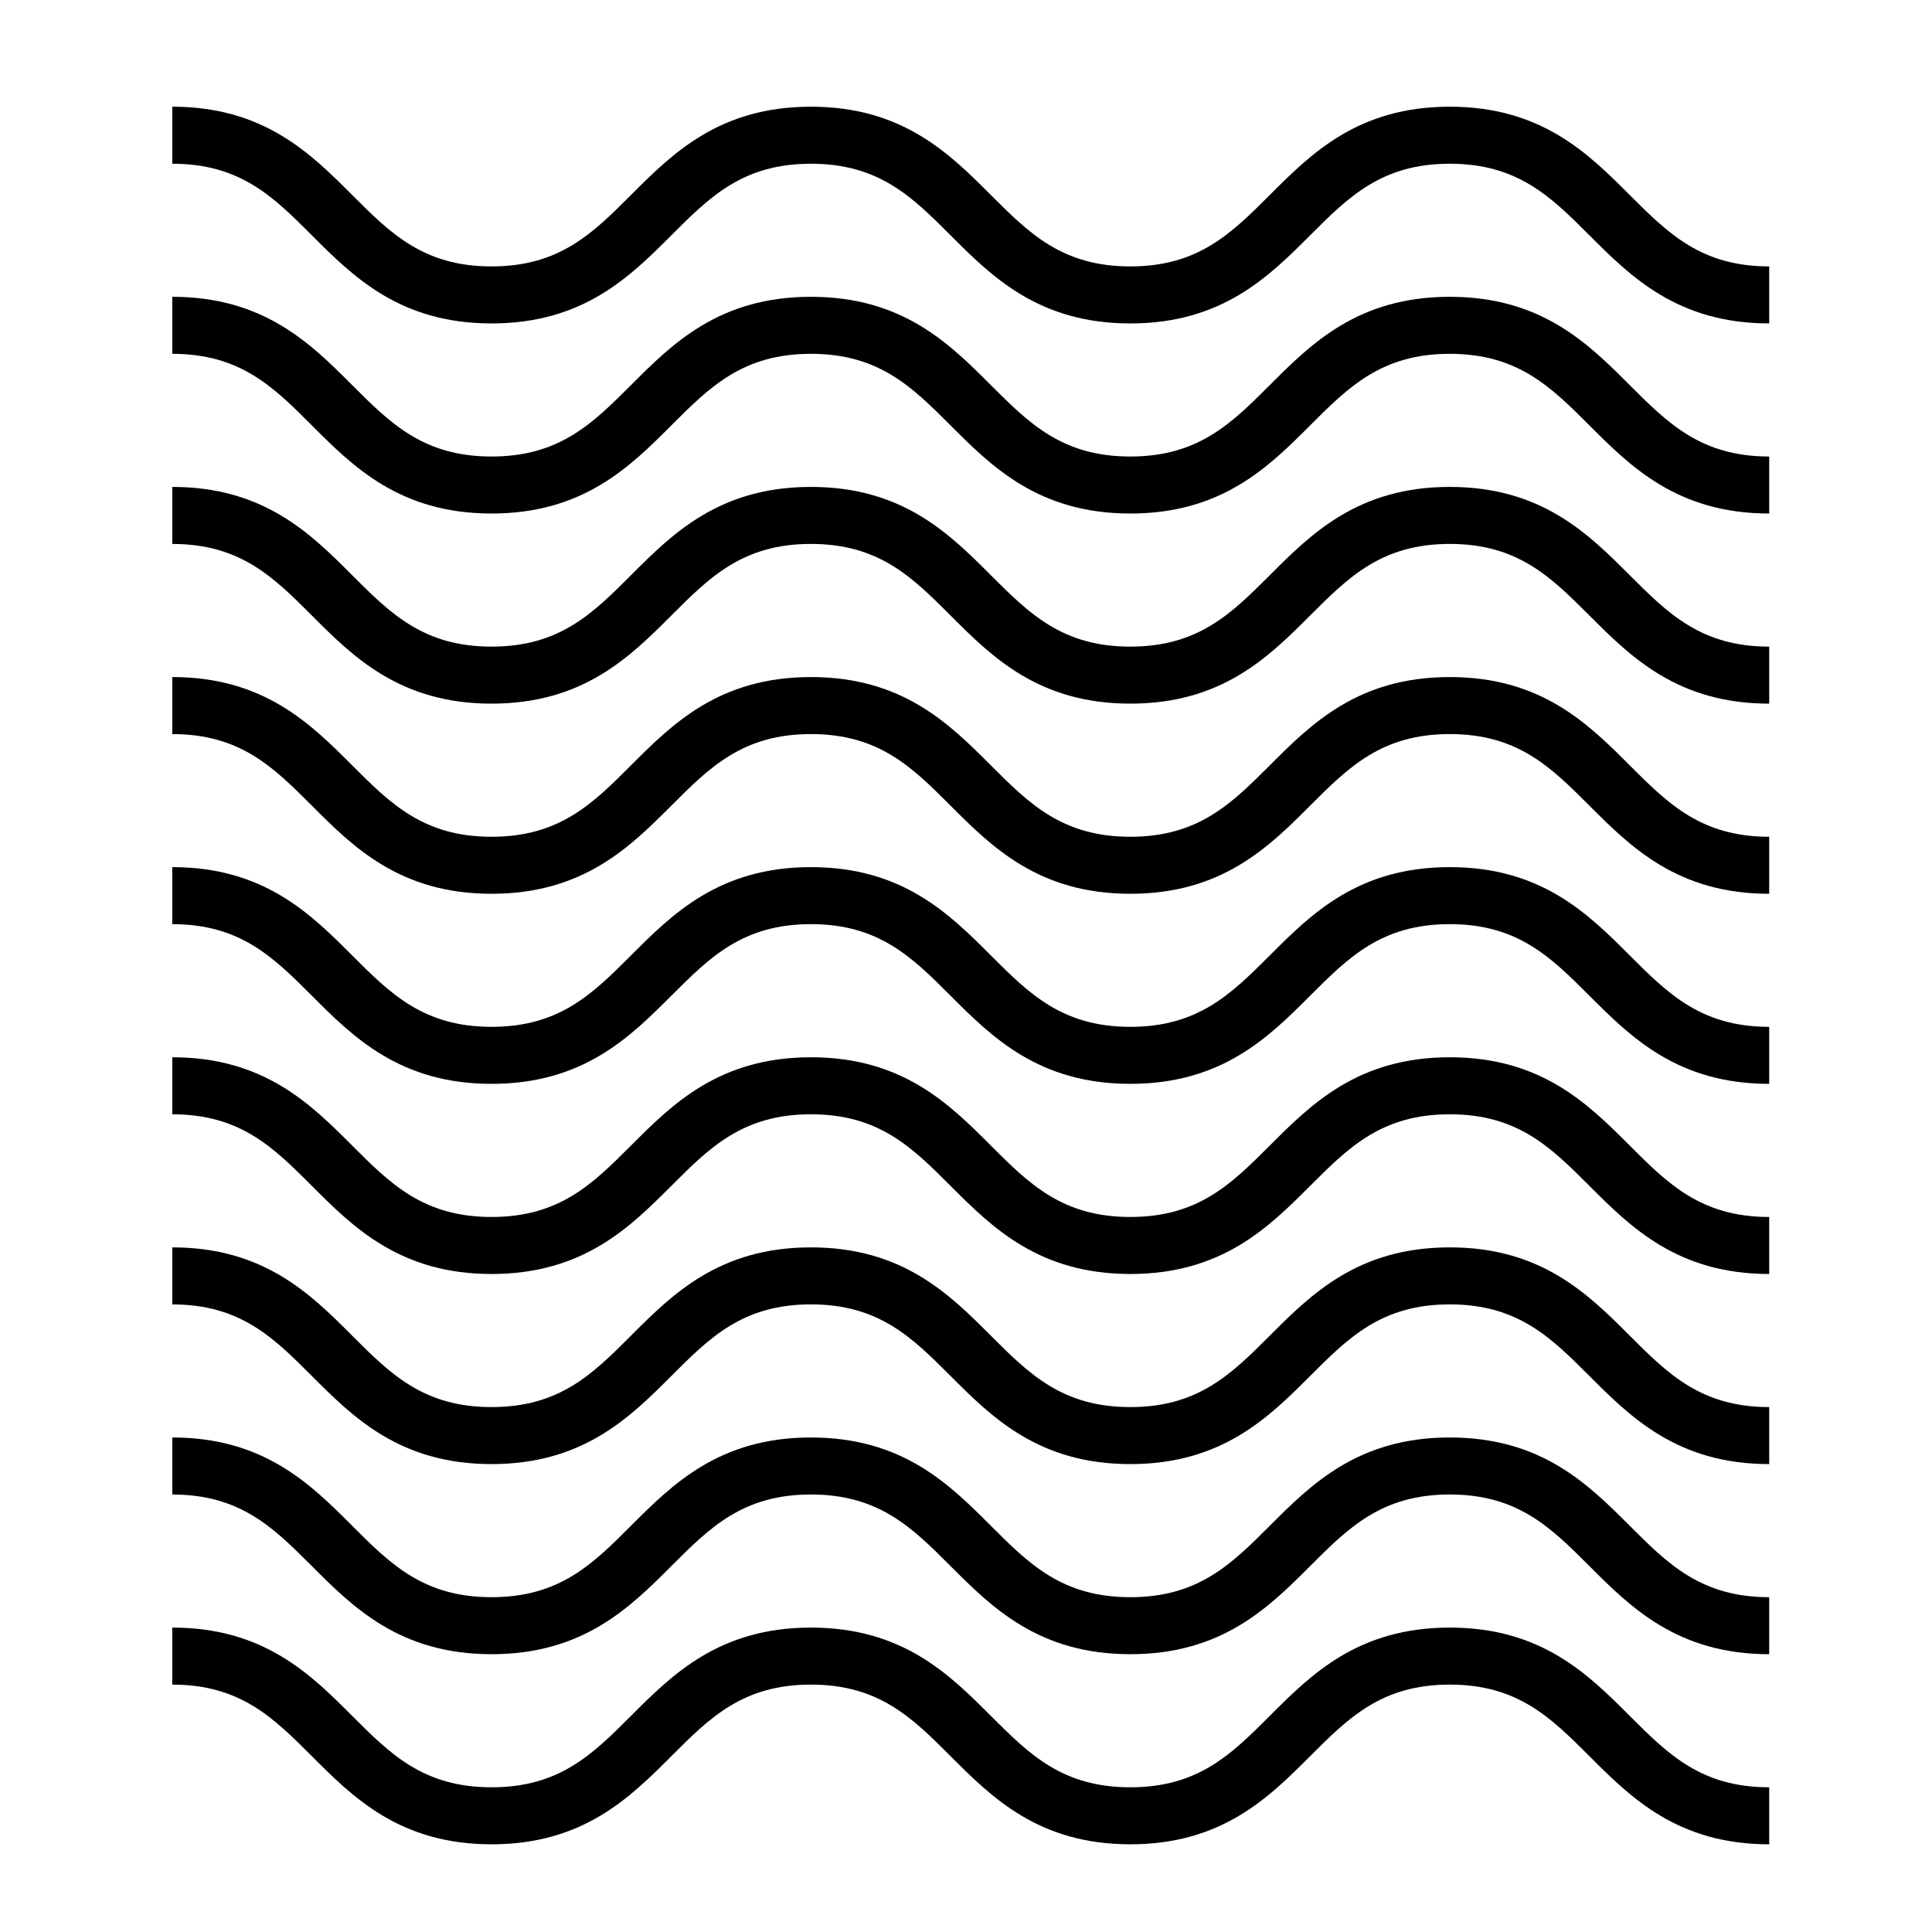 <?xml version="1.0" encoding="UTF-8"?>
<!-- Uploaded to: SVG Repo, www.svgrepo.com, Generator: SVG Repo Mixer Tools -->
<svg fill="#000000" width="800px" height="800px" version="1.1" viewBox="144 144 512 512" xmlns="http://www.w3.org/2000/svg">
 <g>
  <path d="m612.86 229.71c-24.293 0-36.711-12.418-47.672-23.375-10.168-10.168-18.953-18.945-36.984-18.945s-26.812 8.781-36.984 18.949c-10.957 10.957-23.375 23.375-47.672 23.375-24.289 0-36.707-12.418-47.664-23.375-10.164-10.172-18.945-18.949-36.977-18.949s-26.809 8.781-36.973 18.949c-10.953 10.957-23.371 23.375-47.66 23.375-24.285 0-36.699-12.418-47.648-23.375-10.168-10.172-18.945-18.949-36.969-18.949v-15.113c24.285 0 36.699 12.418 47.648 23.375 10.16 10.168 18.938 18.949 36.961 18.949 18.031 0 26.809-8.781 36.973-18.949 10.953-10.957 23.371-23.375 47.66-23.375 24.289 0 36.707 12.418 47.664 23.375 10.172 10.168 18.949 18.949 36.98 18.949s26.812-8.781 36.984-18.949c10.957-10.957 23.375-23.375 47.672-23.375 24.293 0 36.711 12.418 47.672 23.375 10.172 10.168 18.953 18.949 36.984 18.949z"/>
  <path d="m612.86 280.09c-24.293 0-36.711-12.418-47.672-23.375-10.172-10.168-18.953-18.949-36.984-18.949s-26.812 8.781-36.984 18.949c-10.957 10.957-23.375 23.375-47.672 23.375-24.289 0-36.707-12.418-47.664-23.375-10.168-10.168-18.949-18.949-36.98-18.949s-26.809 8.781-36.973 18.949c-10.953 10.957-23.371 23.375-47.66 23.375-24.285 0-36.699-12.418-47.648-23.375-10.164-10.172-18.941-18.945-36.965-18.945v-15.113c24.285 0 36.699 12.418 47.648 23.375 10.16 10.168 18.938 18.949 36.961 18.949 18.031 0 26.809-8.781 36.973-18.949 10.953-10.957 23.371-23.375 47.66-23.375 24.289 0 36.707 12.418 47.664 23.375 10.172 10.168 18.949 18.949 36.98 18.949s26.812-8.781 36.984-18.949c10.957-10.957 23.375-23.375 47.672-23.375 24.293 0 36.711 12.418 47.672 23.375 10.172 10.168 18.953 18.949 36.984 18.949z"/>
  <path d="m612.86 330.47c-24.293 0-36.711-12.418-47.672-23.375-10.172-10.168-18.953-18.949-36.984-18.949s-26.812 8.781-36.984 18.949c-10.957 10.957-23.375 23.375-47.672 23.375-24.289 0-36.707-12.418-47.664-23.375-10.168-10.168-18.949-18.949-36.98-18.949s-26.809 8.781-36.973 18.949c-10.953 10.957-23.371 23.375-47.66 23.375-24.285 0-36.699-12.418-47.648-23.375-10.164-10.168-18.941-18.945-36.965-18.945v-15.113c24.285 0 36.699 12.418 47.648 23.375 10.16 10.168 18.938 18.949 36.961 18.949 18.031 0 26.809-8.781 36.973-18.949 10.953-10.957 23.371-23.375 47.66-23.375 24.289 0 36.707 12.418 47.664 23.375 10.172 10.168 18.949 18.949 36.98 18.949s26.812-8.781 36.984-18.949c10.957-10.957 23.375-23.375 47.672-23.375 24.293 0 36.711 12.418 47.672 23.375 10.172 10.168 18.953 18.949 36.984 18.949z"/>
  <path d="m612.86 380.86c-24.293 0-36.711-12.418-47.672-23.375-10.172-10.168-18.953-18.949-36.984-18.949s-26.812 8.781-36.984 18.949c-10.957 10.957-23.375 23.375-47.672 23.375-24.289 0-36.707-12.418-47.664-23.375-10.168-10.168-18.949-18.949-36.98-18.949s-26.809 8.781-36.973 18.949c-10.953 10.957-23.371 23.375-47.66 23.375-24.285 0-36.699-12.418-47.648-23.375-10.164-10.172-18.941-18.945-36.965-18.945v-15.113c24.285 0 36.699 12.418 47.648 23.375 10.16 10.168 18.938 18.949 36.961 18.949 18.031 0 26.809-8.781 36.973-18.949 10.953-10.957 23.371-23.375 47.66-23.375 24.289 0 36.707 12.418 47.664 23.375 10.172 10.168 18.949 18.949 36.98 18.949s26.812-8.781 36.984-18.949c10.957-10.957 23.375-23.375 47.672-23.375 24.293 0 36.711 12.418 47.672 23.375 10.172 10.168 18.953 18.949 36.984 18.949z"/>
  <path d="m612.86 431.23c-24.293 0-36.711-12.418-47.672-23.375-10.172-10.168-18.953-18.949-36.984-18.949s-26.812 8.781-36.984 18.949c-10.957 10.957-23.375 23.375-47.672 23.375-24.289 0-36.707-12.418-47.664-23.375-10.168-10.168-18.949-18.949-36.98-18.949s-26.809 8.781-36.973 18.949c-10.953 10.957-23.371 23.375-47.66 23.375-24.285 0-36.699-12.418-47.648-23.375-10.164-10.168-18.941-18.945-36.965-18.945v-15.113c24.285 0 36.699 12.418 47.648 23.375 10.16 10.168 18.938 18.949 36.961 18.949 18.031 0 26.809-8.781 36.973-18.949 10.953-10.957 23.371-23.375 47.66-23.375 24.289 0 36.707 12.418 47.664 23.375 10.172 10.168 18.949 18.949 36.98 18.949s26.812-8.781 36.984-18.949c10.957-10.957 23.375-23.375 47.672-23.375 24.293 0 36.711 12.418 47.672 23.375 10.172 10.168 18.953 18.949 36.984 18.949z"/>
  <path d="m612.86 481.62c-24.293 0-36.711-12.418-47.672-23.375-10.172-10.168-18.953-18.949-36.984-18.949s-26.812 8.781-36.984 18.949c-10.957 10.957-23.375 23.375-47.672 23.375-24.289 0-36.707-12.418-47.664-23.375-10.168-10.168-18.949-18.949-36.98-18.949s-26.809 8.781-36.973 18.949c-10.953 10.957-23.371 23.375-47.66 23.375-24.285 0-36.699-12.418-47.648-23.375-10.164-10.164-18.941-18.945-36.965-18.945v-15.113c24.285 0 36.699 12.418 47.648 23.375 10.16 10.168 18.938 18.949 36.961 18.949 18.031 0 26.809-8.781 36.973-18.949 10.953-10.957 23.371-23.375 47.66-23.375 24.289 0 36.707 12.418 47.664 23.375 10.172 10.168 18.949 18.949 36.98 18.949s26.812-8.781 36.984-18.949c10.957-10.957 23.375-23.375 47.672-23.375 24.293 0 36.711 12.418 47.672 23.375 10.172 10.168 18.953 18.949 36.984 18.949z"/>
  <path d="m612.86 532c-24.293 0-36.711-12.418-47.672-23.375-10.172-10.168-18.953-18.949-36.984-18.949s-26.812 8.781-36.984 18.949c-10.957 10.957-23.375 23.375-47.672 23.375-24.289 0-36.707-12.418-47.664-23.375-10.168-10.168-18.949-18.949-36.98-18.949s-26.809 8.781-36.973 18.949c-10.953 10.957-23.371 23.375-47.66 23.375-24.285 0-36.699-12.418-47.648-23.375-10.164-10.164-18.941-18.945-36.965-18.945v-15.113c24.285 0 36.699 12.418 47.648 23.375 10.16 10.168 18.938 18.949 36.961 18.949 18.031 0 26.809-8.781 36.973-18.949 10.953-10.957 23.371-23.375 47.66-23.375 24.289 0 36.707 12.418 47.664 23.375 10.172 10.168 18.949 18.949 36.98 18.949s26.812-8.781 36.984-18.949c10.957-10.957 23.375-23.375 47.672-23.375 24.293 0 36.711 12.418 47.672 23.375 10.172 10.168 18.953 18.949 36.984 18.949z"/>
  <path d="m612.86 582.38c-24.293 0-36.711-12.418-47.672-23.375-10.172-10.168-18.953-18.949-36.984-18.949s-26.812 8.781-36.984 18.949c-10.957 10.957-23.375 23.375-47.672 23.375-24.289 0-36.707-12.418-47.664-23.375-10.168-10.168-18.949-18.949-36.98-18.949s-26.809 8.781-36.973 18.949c-10.953 10.957-23.371 23.375-47.66 23.375-24.285 0-36.699-12.418-47.648-23.375-10.164-10.164-18.941-18.945-36.965-18.945v-15.113c24.285 0 36.699 12.418 47.648 23.375 10.16 10.168 18.938 18.949 36.961 18.949 18.031 0 26.809-8.781 36.973-18.949 10.953-10.957 23.371-23.375 47.66-23.375 24.289 0 36.707 12.418 47.664 23.375 10.172 10.168 18.949 18.949 36.98 18.949s26.812-8.781 36.984-18.949c10.957-10.957 23.375-23.375 47.672-23.375 24.293 0 36.711 12.418 47.672 23.375 10.172 10.168 18.953 18.949 36.984 18.949z"/>
  <path d="m612.86 632.76c-24.293 0-36.711-12.418-47.672-23.375-10.172-10.168-18.953-18.949-36.984-18.949s-26.812 8.781-36.984 18.949c-10.957 10.957-23.375 23.375-47.672 23.375-24.289 0-36.707-12.418-47.664-23.375-10.168-10.168-18.949-18.949-36.98-18.949s-26.809 8.781-36.973 18.949c-10.953 10.957-23.371 23.375-47.66 23.375-24.285 0-36.699-12.418-47.648-23.375-10.164-10.164-18.941-18.945-36.965-18.945v-15.113c24.285 0 36.699 12.418 47.648 23.375 10.16 10.168 18.938 18.949 36.961 18.949 18.031 0 26.809-8.781 36.973-18.949 10.953-10.957 23.371-23.375 47.66-23.375 24.289 0 36.707 12.418 47.664 23.375 10.172 10.168 18.949 18.949 36.98 18.949s26.812-8.781 36.984-18.949c10.957-10.957 23.375-23.375 47.672-23.375 24.293 0 36.711 12.418 47.672 23.375 10.172 10.168 18.953 18.949 36.984 18.949z"/>
 </g>
</svg>
